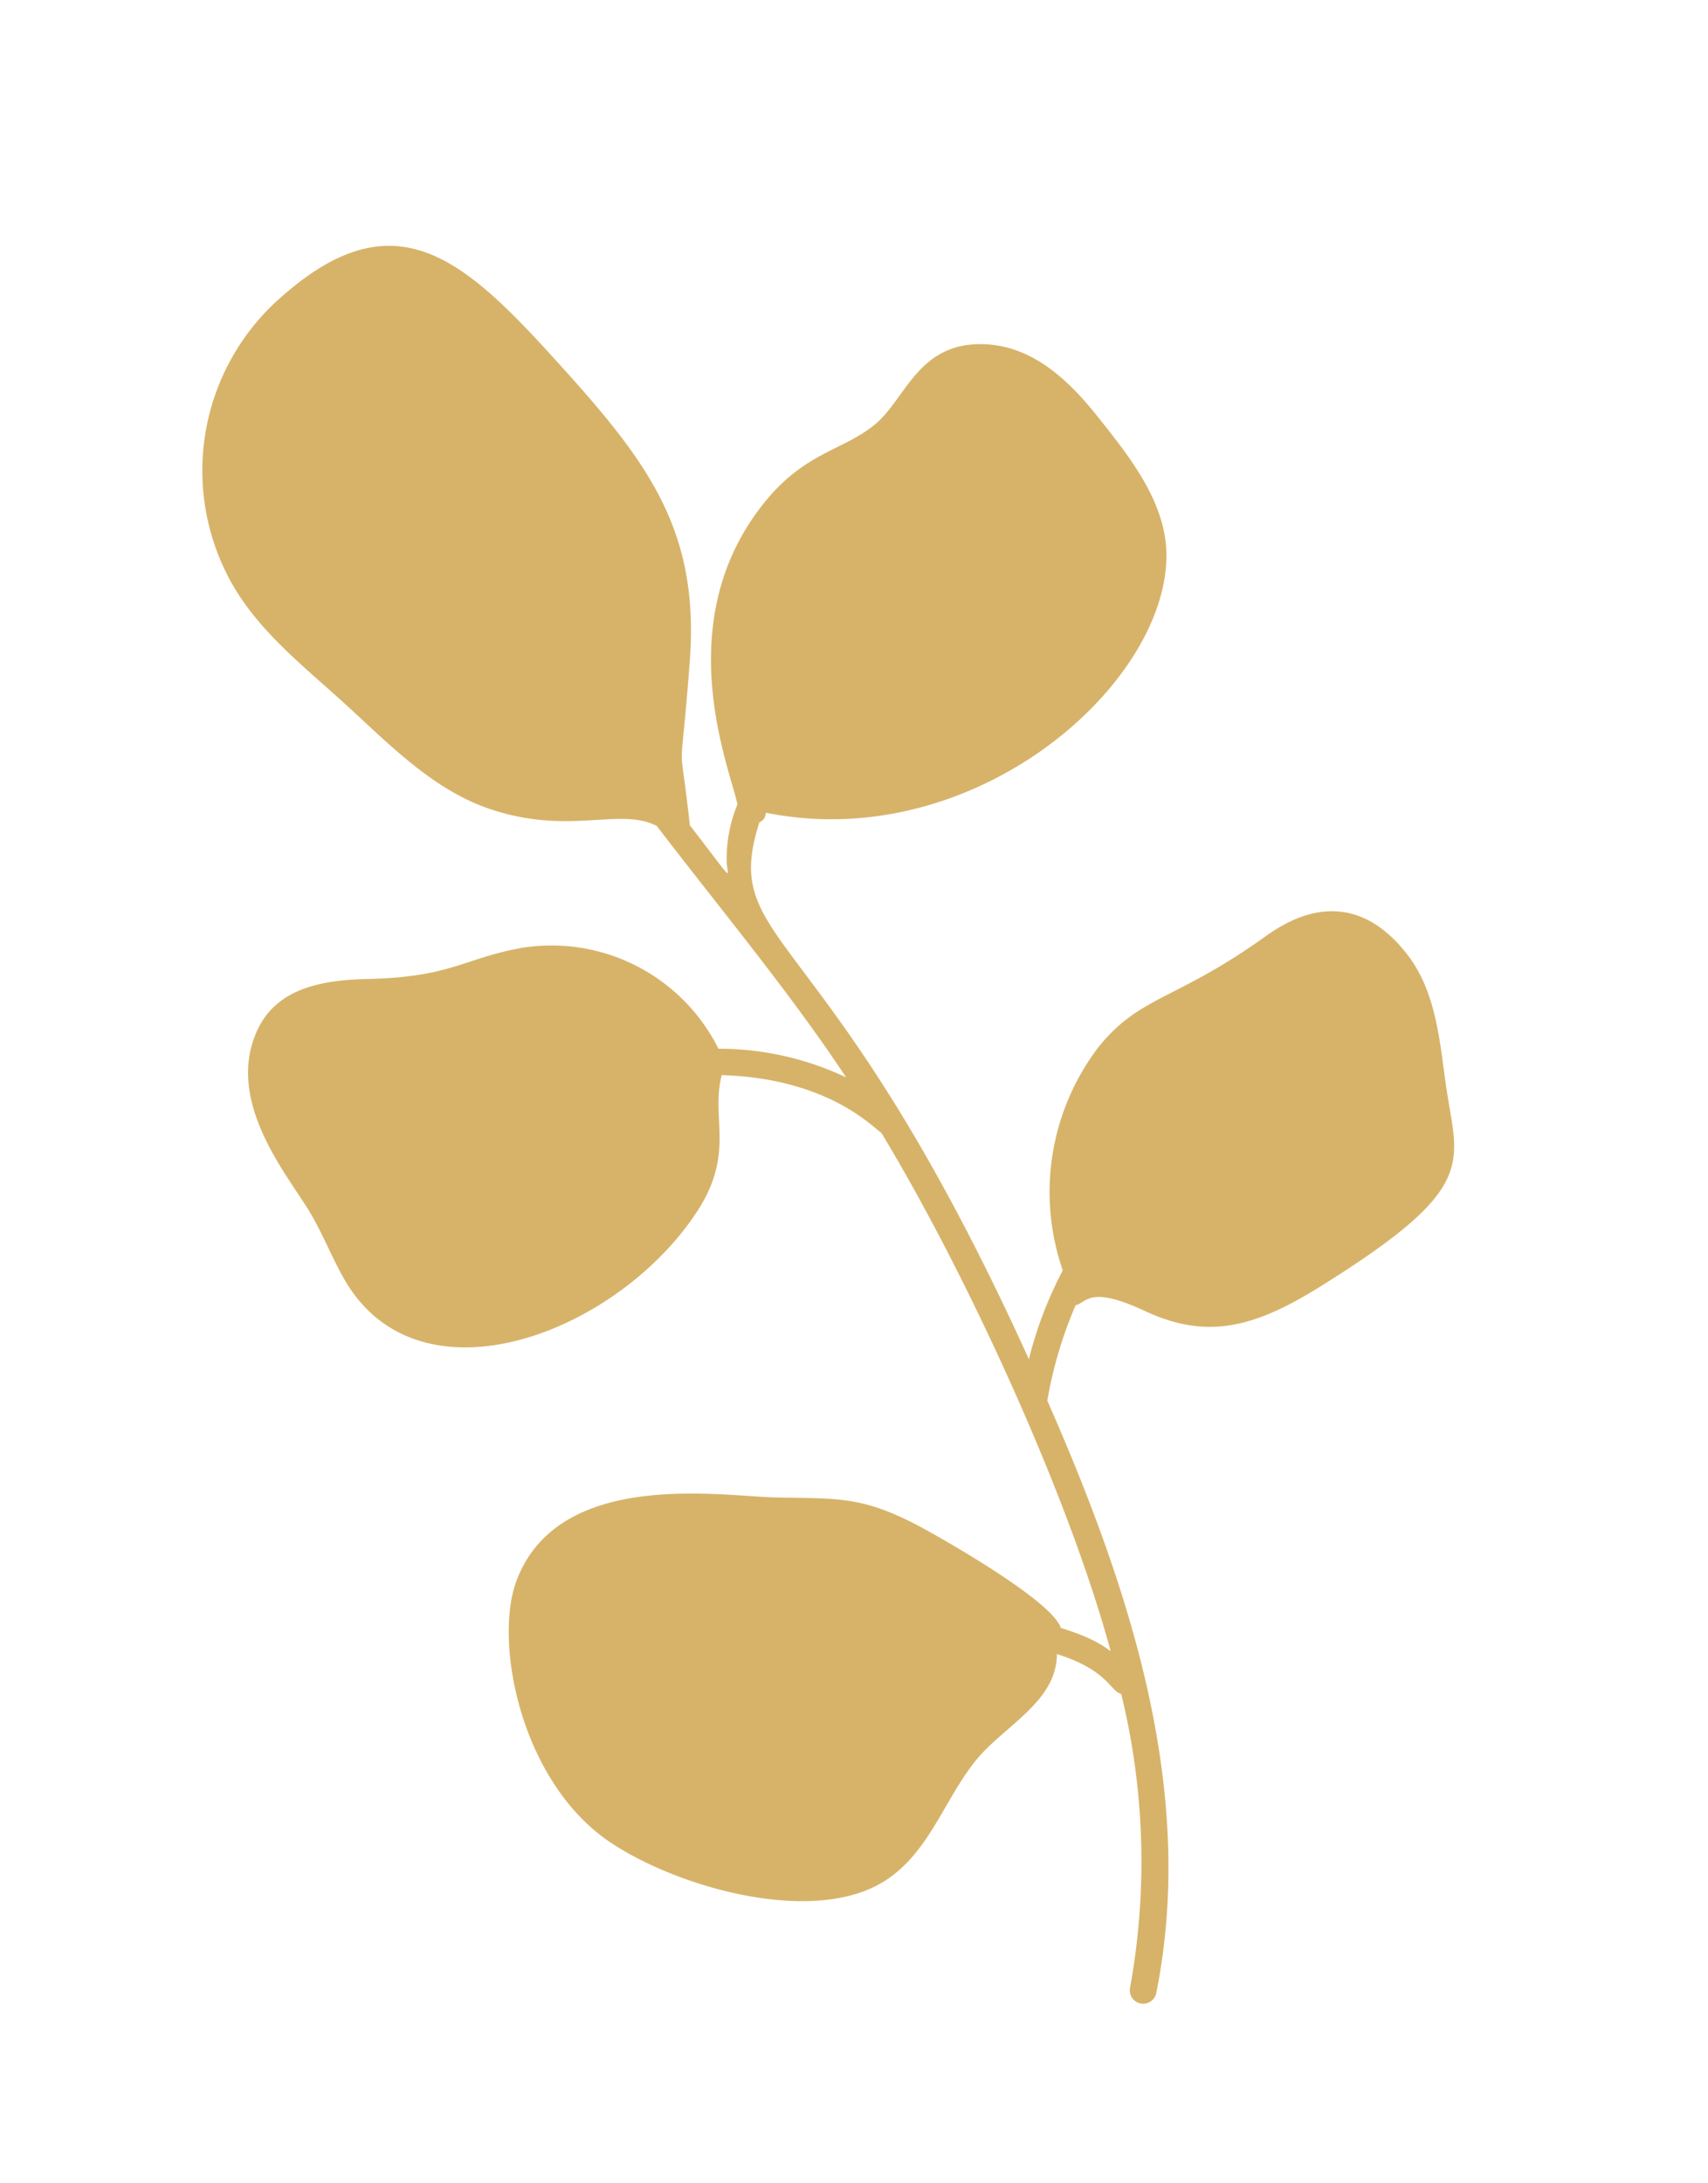 <svg xmlns="http://www.w3.org/2000/svg" xmlns:xlink="http://www.w3.org/1999/xlink" width="87.773" height="112.168" viewBox="0 0 87.773 112.168">
  <defs>
    <clipPath id="clip-path">
      <rect id="Rectangle_19" data-name="Rectangle 19" width="58.975" height="98.325" fill="#d7b369"/>
    </clipPath>
  </defs>
  <g id="Group_303" data-name="Group 303" transform="matrix(0.946, -0.326, 0.326, 0.946, 0, 19.2)">
    <g id="Group_51" data-name="Group 51" clip-path="url(#clip-path)">
      <path id="Path_78" data-name="Path 78" d="M58.625,51.79c-1.027-3.094-3.27-4.294-6.573-3.3-5.465,1.639-7.125.763-10.037,2.625A12.286,12.286,0,0,0,36.6,61.323a20.316,20.316,0,0,0-3.132,3.744c-2.35-24.907-8.182-25.127-4.1-30.579a.53.53,0,0,0,.47-.357c9.285,5.461,21.331.648,23.693-5.606,1-2.642-.068-5.574-.959-8.089-.806-2.277-2.009-4.587-4.427-5.448-3.056-1.088-4.583,1.37-6.465,2.1-2.036.788-3.957.135-6.941,2.1C28.273,23.435,28.84,31.449,28.6,33.252a7.345,7.345,0,0,0-1.491,2.635c-.211.761.074,1.253-1.171-2.415,1.182-5.2-.007-1.583,2.748-7.981,2.707-6.287,1.245-10.5-1.51-16.92C24.41,2.13,22.113-1.978,14.967.974A11.832,11.832,0,0,0,7.629,13.267c.327,3.024,1.954,5.577,3.4,8.181,1.544,2.78,2.934,5.959,5.532,7.932,3.4,2.586,6.264,2.022,7.76,3.567,1.79,5.368,3.646,10.216,4.99,15.381A15.242,15.242,0,0,0,23.59,44.8a9.585,9.585,0,0,0-7.83-8.184c-3.019-.475-3.909.242-8.008-1.064-2.1-.67-4.539-1.152-6.249.637-2.741,2.865-.989,7.428-.511,9.606.288,1.311.324,2.655.58,3.97C3.04,57.31,13.9,56.933,19.819,52.352c2.856-2.21,2.223-4.336,3.49-6.217,5.127,1.946,6.466,5.079,6.781,5.467,1.73,7.991,3.008,20.414,2.479,28.759-.041.641.16-.121-2.046-1.709.032-1.411-3.894-5.89-4.836-6.941-2.552-2.846-3.81-3.045-6.908-4.2-2.641-.989-10-4.98-13.9-.257-2.134,2.586-3.162,9.811.156,14.234C7.548,84.832,13.6,89.07,17.852,87.96c2.553-.666,4.147-2.92,6.29-4.277,1.947-1.233,4.936-1.491,5.753-3.831,2.216,1.642,1.962,2.69,2.455,3.015a36.2,36.2,0,0,1-4.5,14.435.687.687,0,0,0,1.185.693c5.358-9.122,5.5-20.095,4.635-30.607a21.569,21.569,0,0,1,2.97-4.16c.6.062,1-.756,3.276,1.448,2.584,2.5,5.151,2.607,8.962,1.73,9.467-2.178,8.647-3.663,9.436-7.718.438-2.251,1.06-4.639.311-6.9" transform="translate(0.001 0)" fill="#d7b369"/>
      <path id="Path_79" data-name="Path 79" d="M43.037,409.23a34.691,34.691,0,0,1,8.005.743,34.745,34.745,0,0,1,11.633,4.766c.349.224.672-.333.325-.556a35.439,35.439,0,0,0-7.345-3.583,35.817,35.817,0,0,0-8.009-1.819,34.873,34.873,0,0,0-4.609-.2.322.322,0,0,0,0,.643" transform="translate(-35.067 -335.327)" fill="#d7b369"/>
      <path id="Path_80" data-name="Path 80" d="M206.759,301.273c2.374-1.809,4.753-3.622,7.3-5.191A30.29,30.29,0,0,1,222,292.5a19.878,19.878,0,0,1,4.831-.708.322.322,0,0,0,0-.643,22.751,22.751,0,0,0-8.552,1.984,42.338,42.338,0,0,0-7.753,4.54c-1.384.987-2.736,2.017-4.088,3.047a.333.333,0,0,0-.115.44.324.324,0,0,0,.44.115" transform="translate(-169.295 -238.95)" fill="#d7b369"/>
      <path id="Path_81" data-name="Path 81" d="M19.106,243.59a27.542,27.542,0,0,1,18.063.151c.391.139.559-.482.171-.62A28.357,28.357,0,0,0,22.9,241.95a27.509,27.509,0,0,0-3.969,1.02c-.39.132-.223.753.171.62" transform="translate(-15.358 -198.209)" fill="#d7b369"/>
      <path id="Path_82" data-name="Path 82" d="M80.443,29.432A61.667,61.667,0,0,1,89.268,48.9q.755,2.935,1.218,5.934a.324.324,0,0,0,.4.225.33.33,0,0,0,.225-.4A61.9,61.9,0,0,0,88.52,44.151,62.693,62.693,0,0,0,84.186,34.3q-1.464-2.675-3.187-5.2c-.232-.34-.79-.018-.556.325" transform="translate(-65.975 -23.77)" fill="#d7b369"/>
      <path id="Path_83" data-name="Path 83" d="M166.994,128.271a20.386,20.386,0,0,1,6.181-5.961,38.108,38.108,0,0,1,8.615-3.925c1.789-.6,3.6-1.123,5.412-1.648a.322.322,0,0,0-.171-.62,80.6,80.6,0,0,0-9.647,3.251,27.967,27.967,0,0,0-7.726,4.816,19.1,19.1,0,0,0-3.22,3.762c-.226.349.331.671.556.325" transform="translate(-136.556 -95.287)" fill="#d7b369"/>
    </g>
  </g>
</svg>
